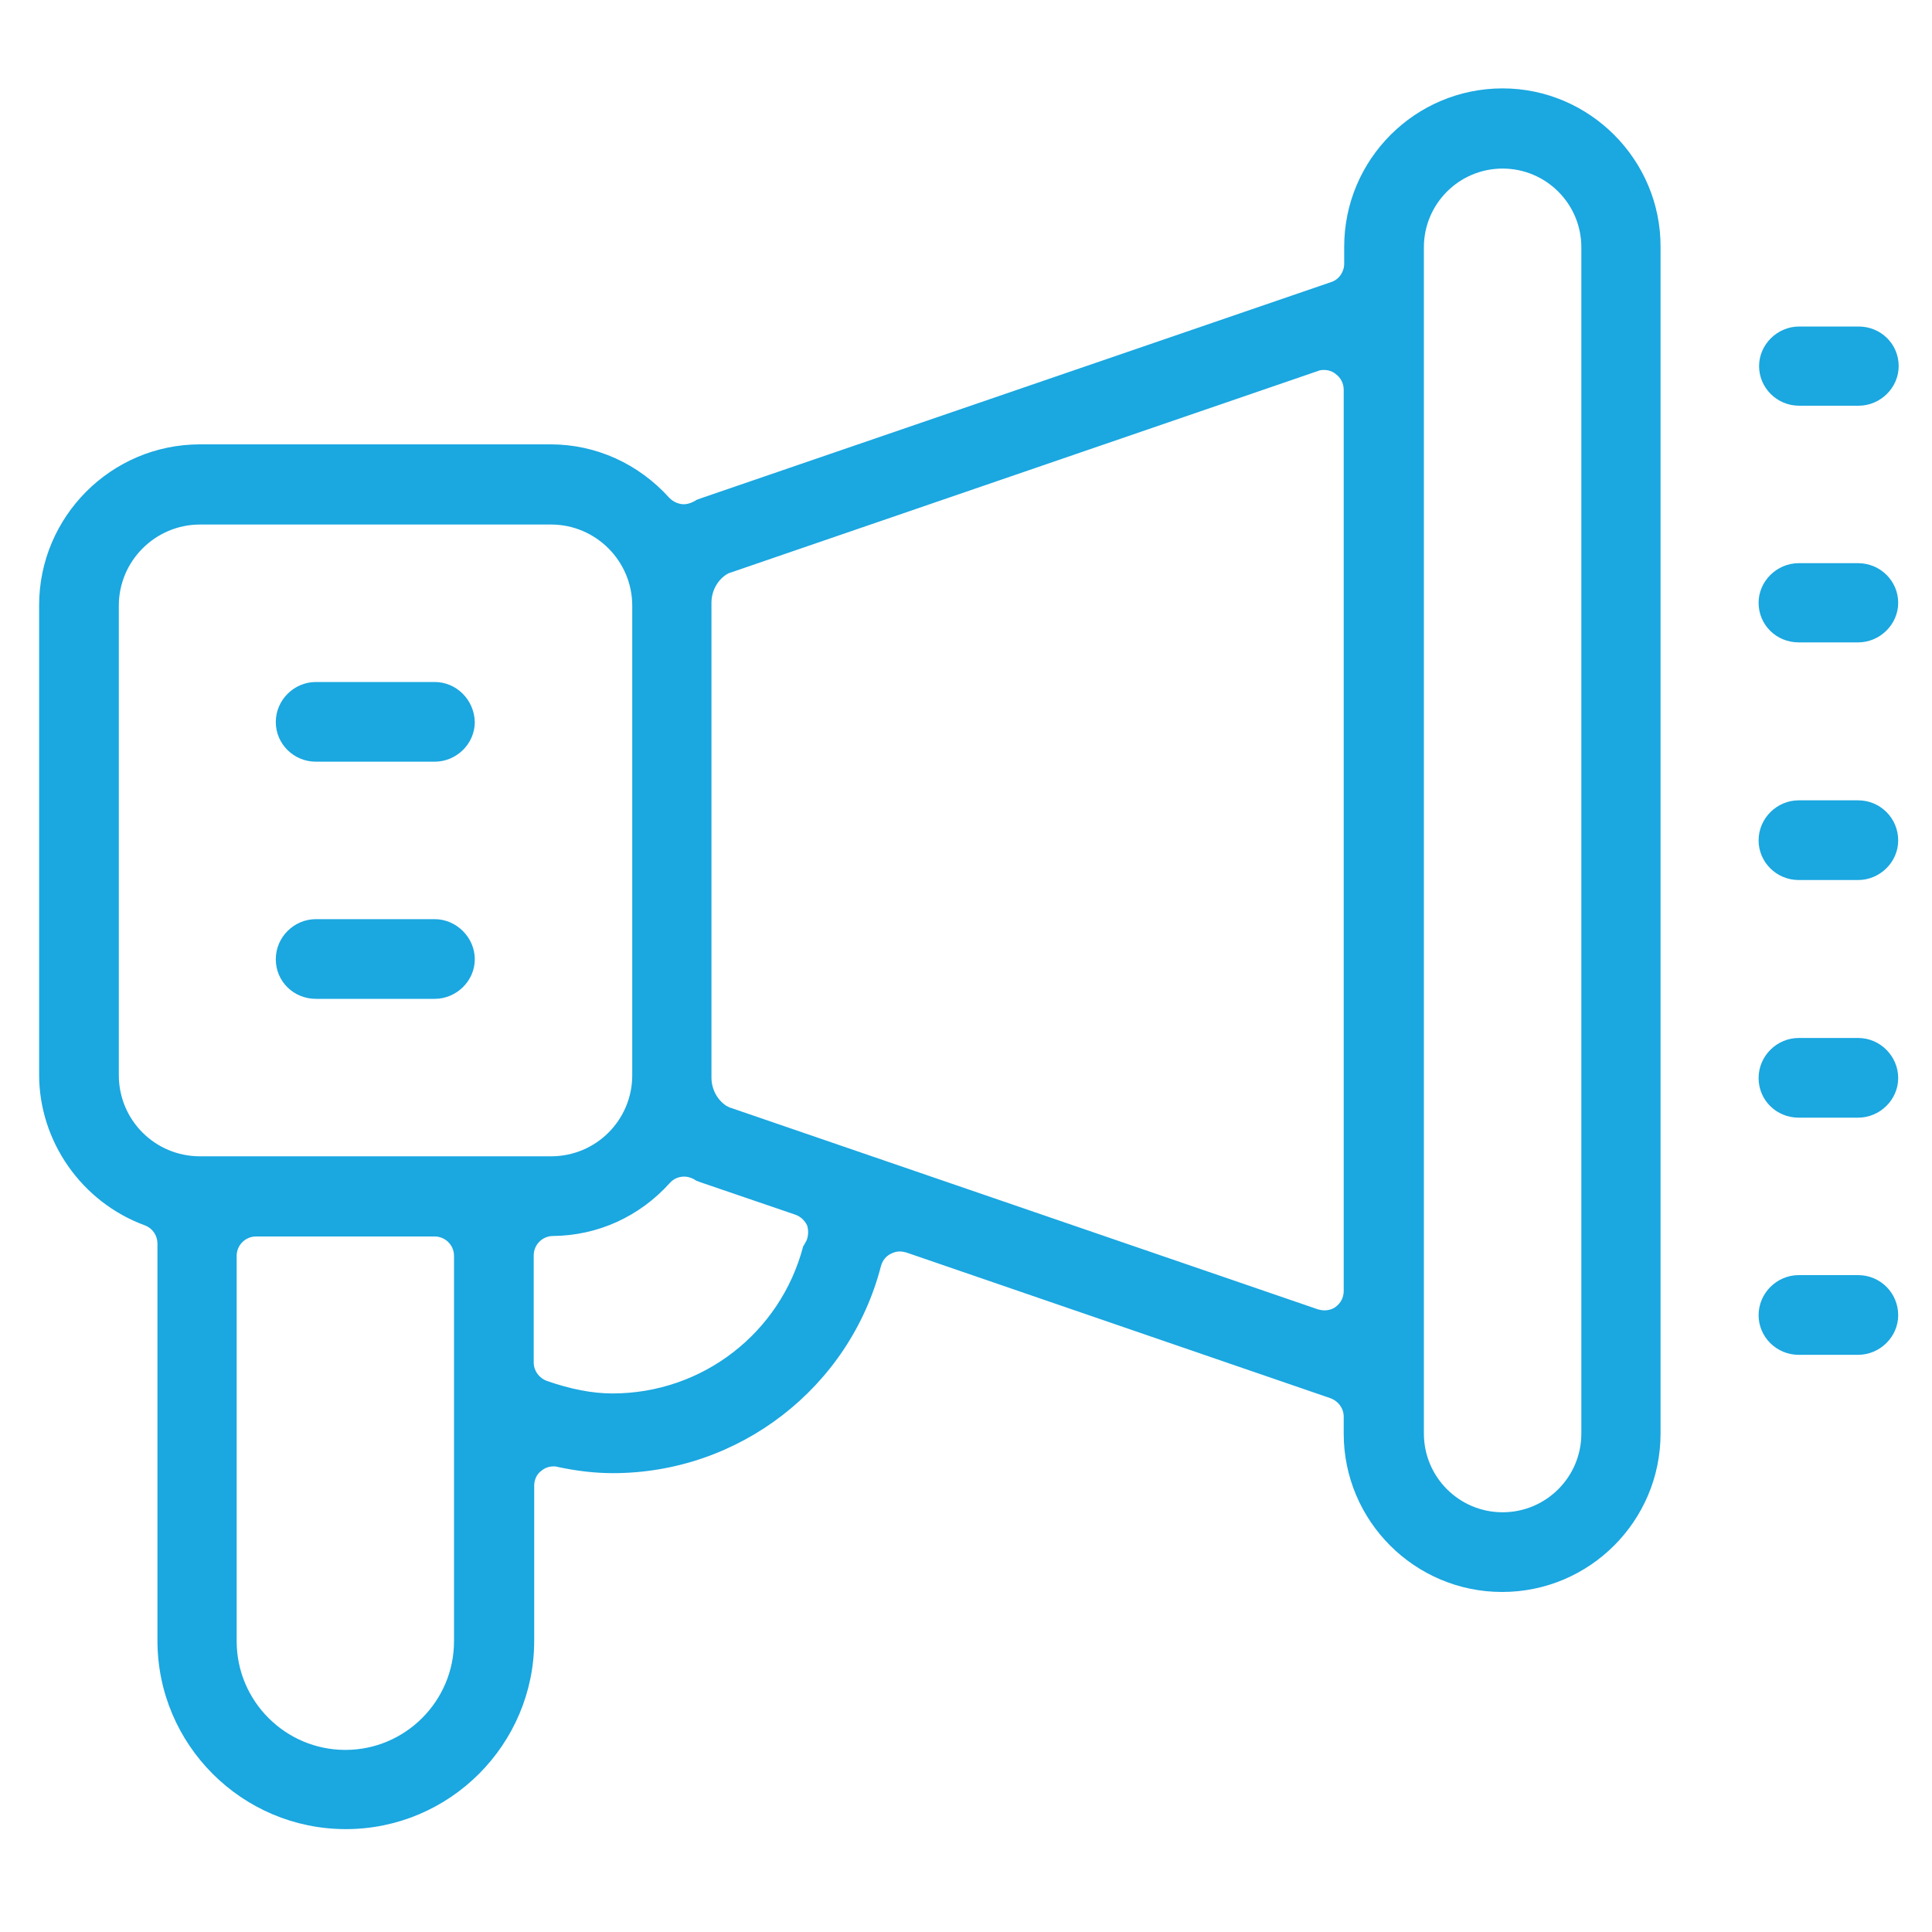 <?xml version="1.0" encoding="utf-8"?>
<!-- Generator: Adobe Illustrator 24.2.3, SVG Export Plug-In . SVG Version: 6.00 Build 0)  -->
<svg version="1.1" id="Layer_1" xmlns="http://www.w3.org/2000/svg" xmlns:xlink="http://www.w3.org/1999/xlink" x="0px" y="0px"
	 viewBox="0 0 40 40" style="enable-background:new 0 0 40 40;" xml:space="preserve">
<style type="text/css">
	.st0{fill:none;stroke:#1BA7E0;stroke-width:1.5;stroke-linecap:round;stroke-linejoin:round;stroke-miterlimit:10;}
	.st1{fill:none;stroke:#000000;stroke-miterlimit:10;}
	.st2{fill:none;stroke:#262626;stroke-width:1.5;stroke-miterlimit:10;}
	.st3{enable-background:new    ;}
	.st4{fill:#1BA7E0;}
	.st5{fill:none;stroke:#1BA7E0;stroke-width:1.5;}
	.st6{fill:#1BA7E0;stroke:#1BA7E0;stroke-width:0.25;}
	.st7{fill:#FFFFFF;}
	.st8{fill:#73D7FF;}
	.st9{fill:#003575;}
	.st10{fill:none;stroke:#1BA7E0;stroke-width:1.5;stroke-miterlimit:10;}
	.st11{fill:#58595B;}
	.st12{fill:none;stroke:#1BA7E0;stroke-width:1.5;stroke-linejoin:round;stroke-miterlimit:10;}
	.st13{fill:none;stroke:#1BA7E0;stroke-width:1.5;stroke-linecap:round;}
	.st14{fill:none;stroke:#1BA7E0;stroke-width:1.5;stroke-linecap:round;stroke-miterlimit:10;}
	.st15{fill:none;stroke:#1BA7E0;stroke-width:1.5;stroke-linejoin:round;}
	.st16{fill-rule:evenodd;clip-rule:evenodd;fill:#1BA7E0;}
	.st17{fill:#1BA7E0;stroke:#1BA7E0;stroke-width:0.5;stroke-miterlimit:10;}
</style>
<g>
	<path class="st4" d="M31.11,1.83c-1.81,0-3.28,1.47-3.28,3.28v0.35c0,0.17-0.11,0.33-0.27,0.38L14.5,10.32
		c-0.03,0.01-0.05,0.02-0.08,0.03c-0.02,0.01-0.04,0.03-0.07,0.04c-0.06,0.03-0.13,0.05-0.19,0.05c-0.11,0-0.22-0.05-0.3-0.13
		C13.22,9.6,12.34,9.2,11.4,9.2H4.14c-1.84,0-3.33,1.5-3.33,3.33v9.72c0,1.38,0.88,2.64,2.19,3.12c0.16,0.06,0.26,0.21,0.26,0.38
		v8.22c0,2.15,1.75,3.9,3.9,3.9s3.9-1.75,3.9-3.9v-3.21c0-0.12,0.05-0.24,0.15-0.31c0.07-0.06,0.16-0.09,0.25-0.09
		c0.03,0,0.05,0,0.08,0.01c0.42,0.09,0.8,0.13,1.15,0.13c2.61,0,4.9-1.77,5.55-4.29c0.03-0.11,0.1-0.2,0.2-0.25
		c0.06-0.03,0.12-0.05,0.19-0.05c0.04,0,0.09,0.01,0.13,0.02l8.79,3.02c0.16,0.06,0.27,0.21,0.27,0.38v0.35
		c0,1.81,1.47,3.28,3.28,3.28c1.81,0,3.28-1.47,3.28-3.28V5.12C34.39,3.31,32.91,1.83,31.11,1.83z M9.4,33.98
		c0,1.24-1.01,2.25-2.25,2.25c-1.24,0-2.25-1.01-2.25-2.25v-7.98c0-0.22,0.18-0.4,0.4-0.4H9c0.22,0,0.4,0.18,0.4,0.4V33.98z
		 M4.14,23.94c-0.93,0-1.68-0.75-1.68-1.68v-9.72c0-0.93,0.76-1.68,1.68-1.68h7.27c0.93,0,1.68,0.76,1.68,1.68v9.72
		c0,0.93-0.75,1.68-1.68,1.68H4.14z M16.7,25.68c-0.02,0.04-0.04,0.07-0.06,0.11l-0.01,0.01c-0.47,1.8-2.09,3.05-3.95,3.05
		c-0.42,0-0.87-0.09-1.36-0.26c-0.16-0.06-0.27-0.21-0.27-0.38v-2.19c0-0.01,0-0.02,0-0.03c0-0.22,0.18-0.4,0.4-0.4
		c0.93-0.01,1.79-0.4,2.42-1.1c0.08-0.09,0.19-0.13,0.3-0.13c0.06,0,0.13,0.02,0.19,0.05c0.02,0.01,0.04,0.03,0.07,0.04
		c0.03,0.01,0.05,0.02,0.08,0.03l1.96,0.67c0.11,0.04,0.19,0.12,0.24,0.22C16.74,25.46,16.74,25.58,16.7,25.68z M27.82,26.73
		c0,0.13-0.06,0.25-0.17,0.33c-0.07,0.05-0.15,0.07-0.23,0.07c-0.04,0-0.09-0.01-0.13-0.02l-12.15-4.17
		c-0.04-0.01-0.07-0.03-0.11-0.05c-0.19-0.13-0.3-0.35-0.3-0.58v-9.83c0-0.23,0.11-0.45,0.3-0.58c0.03-0.02,0.07-0.04,0.11-0.05
		l12.15-4.17c0.04-0.02,0.09-0.02,0.13-0.02c0.08,0,0.17,0.03,0.23,0.08c0.11,0.08,0.17,0.2,0.17,0.33V26.73z M32.74,29.68
		c0,0.9-0.73,1.63-1.63,1.63c-0.9,0-1.63-0.73-1.63-1.63V5.12c0-0.9,0.73-1.63,1.63-1.63c0.9,0,1.63,0.73,1.63,1.63V29.68z"/>
	<path class="st4" d="M37.25,8.4h1.23c0.45,0,0.83-0.37,0.83-0.82c0-0.46-0.37-0.82-0.83-0.82h-1.23c-0.45,0-0.83,0.37-0.83,0.82
		C36.42,8.03,36.79,8.4,37.25,8.4z"/>
	<path class="st4" d="M38.47,11.66h-1.23c-0.45,0-0.83,0.37-0.83,0.82c0,0.46,0.37,0.82,0.83,0.82h1.23c0.45,0,0.83-0.37,0.83-0.82
		C39.3,12.03,38.93,11.66,38.47,11.66z"/>
	<path class="st4" d="M38.47,16.57h-1.23c-0.45,0-0.83,0.37-0.83,0.83c0,0.45,0.37,0.82,0.83,0.82h1.23c0.45,0,0.83-0.37,0.83-0.82
		C39.3,16.94,38.93,16.57,38.47,16.57z"/>
	<path class="st4" d="M38.47,21.49h-1.23c-0.45,0-0.83,0.37-0.83,0.83s0.37,0.82,0.83,0.82h1.23c0.45,0,0.83-0.37,0.83-0.82
		S38.93,21.49,38.47,21.49z"/>
	<path class="st4" d="M38.47,26.4h-1.23c-0.45,0-0.83,0.37-0.83,0.83c0,0.45,0.37,0.82,0.83,0.82h1.23c0.45,0,0.83-0.37,0.83-0.82
		C39.3,26.77,38.93,26.4,38.47,26.4z"/>
	<path class="st4" d="M9,14.12H6.54c-0.45,0-0.83,0.37-0.83,0.83c0,0.45,0.37,0.82,0.83,0.82H9c0.45,0,0.83-0.37,0.83-0.82
		C9.82,14.49,9.45,14.12,9,14.12z"/>
	<path class="st4" d="M9,19.03H6.54c-0.45,0-0.83,0.37-0.83,0.83s0.37,0.82,0.83,0.82H9c0.45,0,0.83-0.37,0.83-0.82
		S9.45,19.03,9,19.03z"/>
</g>
</svg>
